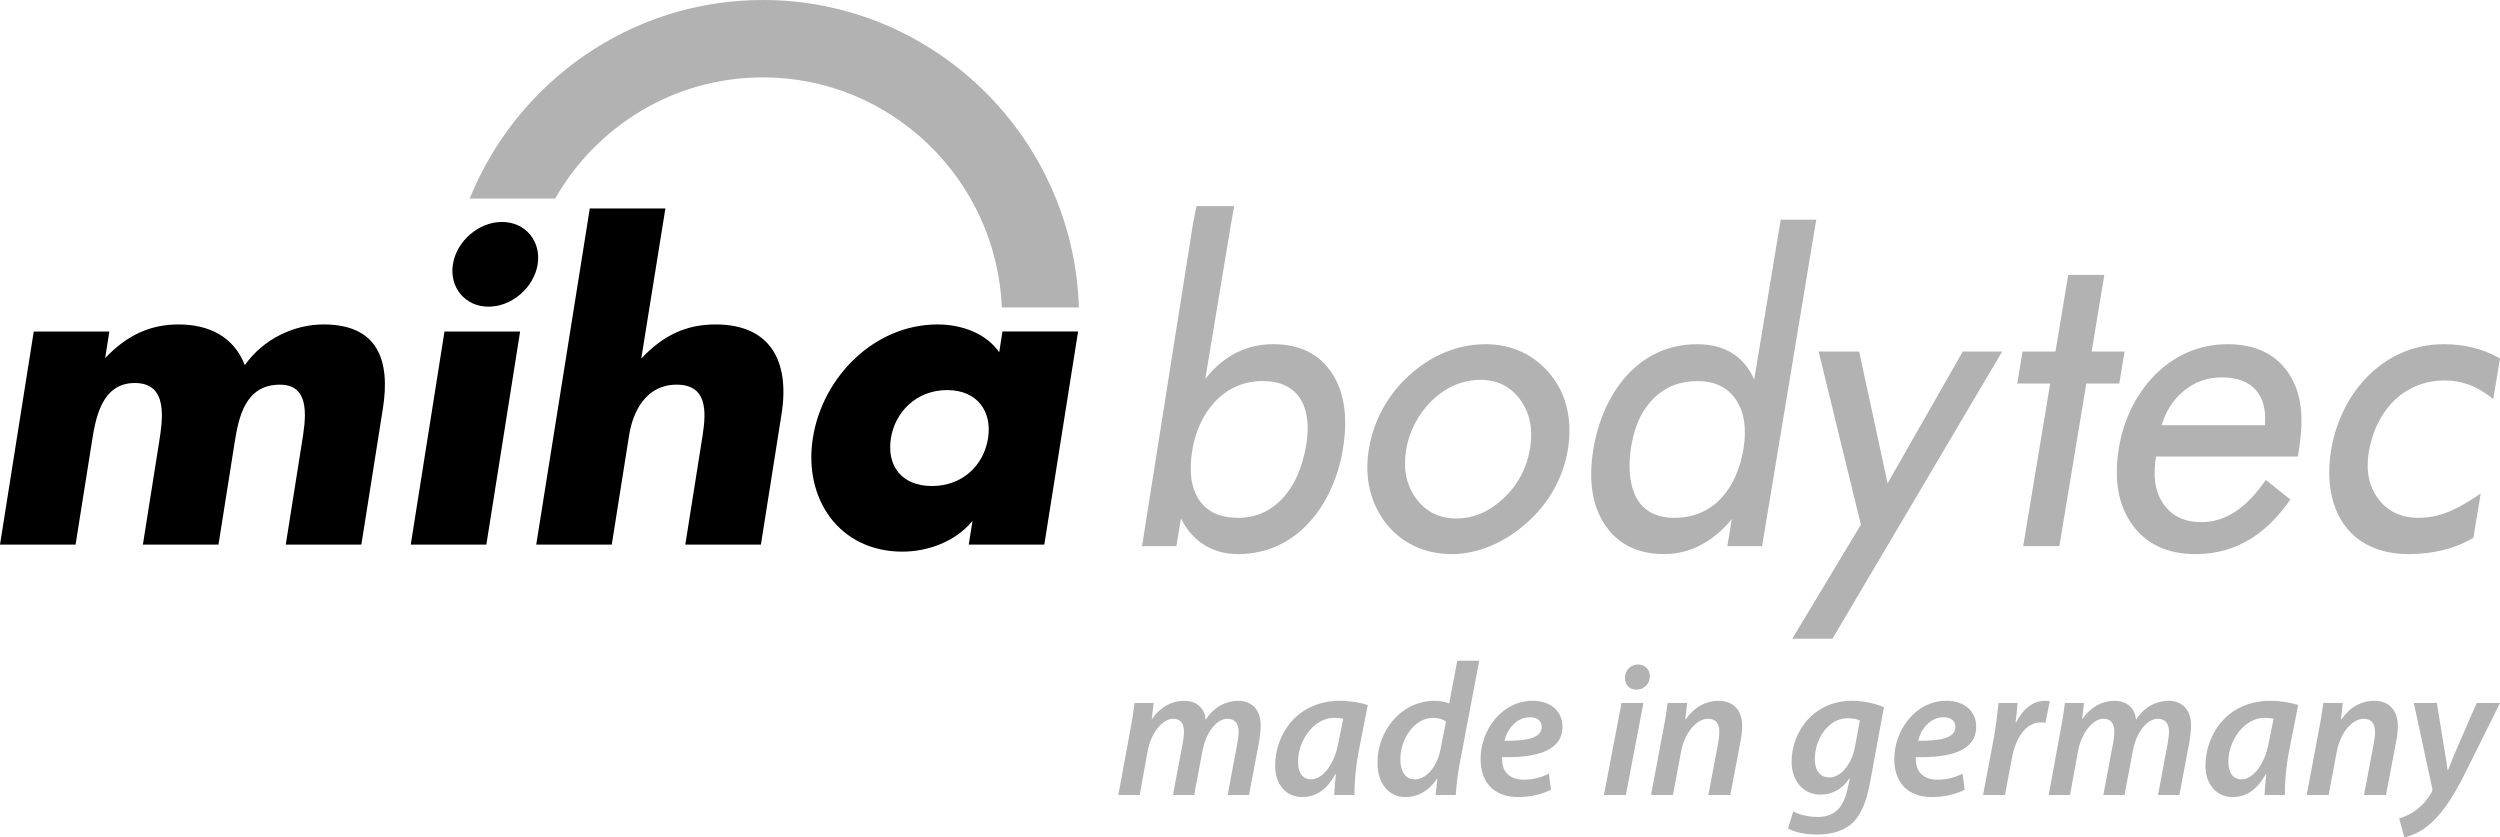 <?xml version="1.0" encoding="utf-8"?>
<!-- Generator: Adobe Illustrator 16.0.4, SVG Export Plug-In . SVG Version: 6.00 Build 0)  -->
<!DOCTYPE svg PUBLIC "-//W3C//DTD SVG 1.1//EN" "http://www.w3.org/Graphics/SVG/1.1/DTD/svg11.dtd">
<svg version="1.1" xmlns="http://www.w3.org/2000/svg" xmlns:xlink="http://www.w3.org/1999/xlink" x="0px" y="0px"
	 width="487.354px" height="163.25px" viewBox="0 0 487.354 163.25" enable-background="new 0 0 487.354 163.25"
	 xml:space="preserve">
<g id="Hintergrund">
</g>
<g id="Hilfslinien_anzeigen">
</g>
<g id="Vordergrund">
	<path fill-rule="evenodd" clip-rule="evenodd" d="M129.713,40.641l-4.704,29.25c4.279-4.533,8.743-6.643,14.493-6.643
		c10.527,0,14.521,6.966,12.852,17.491l-4.021,25.424h-14.739l3.374-21.298c0.764-4.852,0.838-9.877-5.08-9.877
		c-5.826,0-8.481,5.025-9.251,9.877l-3.377,21.298h-14.728l10.442-65.522H129.713z M104.812,51.525
		c-0.72,4.534-5.036,8.26-9.572,8.26c-4.528,0-7.673-3.726-6.952-8.26c0.72-4.535,5.032-8.259,9.566-8.259
		C102.394,43.267,105.529,46.99,104.812,51.525z M94.812,106.163H80.073l6.578-41.54h14.741L94.812,106.163z M20.498,69.812
		c4.373-4.622,8.971-6.564,14.314-6.564c5.994,0,10.794,2.431,12.914,7.936c3.658-5.181,9.674-7.936,15.349-7.936
		c10.523,0,13.078,6.884,11.558,16.442l-4.189,26.473H55.705l3.144-19.834c0.677-4.296,1.955-11.341-4.279-11.341
		c-6.803,0-8.054,6.399-8.839,11.341l-3.14,19.834H27.856l3.14-19.834c0.728-4.62,1.847-11.665-4.712-11.665
		c-6.56,0-7.679,7.045-8.402,11.665l-3.148,19.834H0l6.58-41.54h14.741L20.498,69.812z M203.579,106.163h-14.732l0.731-4.612
		c-3.403,4.121-8.798,5.986-13.664,5.986c-12.299,0-19.336-10.286-17.449-22.181c1.886-11.902,12.003-22.108,24.303-22.108
		c4.781,0,9.512,1.783,12.021,5.429l0.63-4.054h14.745L203.579,106.163z M173.675,85.434c-0.839,5.26,2.006,9.31,7.996,9.31
		s10.104-4.05,10.944-9.31c0.81-5.1-1.991-9.391-7.984-9.391C178.641,76.043,174.475,80.334,173.675,85.434z"/>
	<path fill-rule="evenodd" clip-rule="evenodd" fill="#B2B2B2" d="M276.071,97.197c1.909,2.582,4.512,3.868,7.857,3.868
		c3.326,0,6.385-1.294,9.189-3.933c2.801-2.637,4.514-5.85,5.146-9.655c0.632-3.807-0.021-6.978-1.911-9.563
		c-1.886-2.58-4.462-3.865-7.78-3.865c-7.434,0-13.296,6.64-14.448,13.588C273.492,91.441,274.157,94.611,276.071,97.197z
		 M338.377,77.875c-1.628-2.379-4.091-3.588-7.478-3.588c-3.404,0-6.219,1.108-8.479,3.316c-2.267,2.213-3.745,5.293-4.406,9.279
		c-1.094,6.59,0.087,14.063,8.377,14.063c8,0,12.27-6.143,13.476-13.409C340.541,83.472,340.016,80.273,338.377,77.875z
		 M439.799,76.076c-1.425-1.643-3.64-2.506-6.751-2.506c-2.78,0-5.238,0.891-7.393,2.684c-2.007,1.672-3.432,3.876-4.264,6.631
		h20.135C441.764,79.891,441.16,77.648,439.799,76.076z M482.155,104.868c-1.938,1.105-3.831,1.865-6,2.392
		c-2.088,0.503-4.29,0.756-6.605,0.756c-12.111,0-16.933-9.334-15.111-20.315c1.839-11.076,10.138-20.603,21.967-20.603
		c1.963,0,3.849,0.221,5.654,0.661c1.934,0.473,3.562,1.142,5.295,2.114l-1.314,7.923c-1.57-1.224-2.923-2.143-4.819-2.829
		c-1.474-0.532-3.017-0.799-4.633-0.799c-8.229,0-13.526,6.219-14.804,13.915c-0.615,3.712,0.025,6.761,1.869,9.202
		c1.837,2.434,4.44,3.661,7.877,3.661c4.646,0,8.342-2.216,12.062-4.737L482.155,104.868z M420.31,88.998
		c-0.528,3.204-0.469,6.584,1.506,9.35c1.625,2.277,4.046,3.436,7.346,3.436c2.239,0,4.369-0.635,6.396-1.918
		c2.534-1.603,4.444-3.891,6.15-6.312l4.772,3.828c-4.504,6.495-10.35,10.635-18.485,10.635c-5.438,0-9.584-1.91-12.353-5.775
		c-2.759-3.852-3.589-8.87-2.573-14.985c1.772-10.685,9.673-20.157,21.174-20.157c5.278,0,9.238,1.809,11.776,5.483
		c3.407,4.933,2.851,10.881,1.933,16.417H420.31z M393.239,74.766l1.033-6.232h6.426l2.48-14.951h7.045l-2.48,14.951h6.426
		l-1.033,6.232h-6.426l-5.259,31.695h-7.045l5.259-31.695H393.239z M362.765,102.29l-8.236-33.757h7.9l5.543,25.682l14.652-25.682
		h7.682l-33.083,55.988h-7.837L362.765,102.29z M343.5,106.461h-6.772l0.876-5.279c-1.562,1.932-3.321,3.479-5.281,4.635
		c-2.485,1.462-5.119,2.199-7.892,2.199c-5.127,0-9.007-1.889-11.555-5.698c-2.537-3.792-3.255-8.77-2.244-14.86
		c1.745-10.52,8.53-20.359,20.199-20.359c2.966,0,5.464,0.712,7.463,2.166c1.569,1.145,2.79,2.722,3.672,4.709l5.17-31.154h6.924
		L343.5,106.461z M269.605,79.593c1.365-2.464,3.126-4.659,5.278-6.583c4.092-3.655,9.167-5.912,14.704-5.912
		c5.117,0,9.575,2.042,12.786,6.051c3.29,4.111,4.12,9.372,3.275,14.467c-0.925,5.574-3.764,10.557-7.993,14.288
		c-2.21,1.977-4.572,3.49-7.089,4.537c-2.519,1.046-5.056,1.575-7.608,1.575c-5.093,0-9.658-2.025-12.829-6.057
		c-1.519-1.998-2.562-4.223-3.122-6.663C265.817,90.098,267.05,84.201,269.605,79.593z M233.786,97.502
		c1.561,2.273,4.041,3.444,7.544,3.444c3.41,0,6.276-1.238,8.628-3.728c2.358-2.498,3.93-5.982,4.679-10.494
		c1.101-6.628-0.873-12.438-8.533-12.438c-7.711,0-12.497,6.355-13.667,13.408C231.728,91.968,232.214,95.209,233.786,97.502z
		 M233.246,40.178h7.344l-0.665,3.769l-4.964,29.913c1.536-1.959,3.257-3.503,5.165-4.623c2.434-1.426,5.129-2.139,8.072-2.139
		c5.123,0,8.972,1.869,11.453,5.643c2.464,3.754,3.144,8.736,2.125,14.875c-1.754,10.571-8.766,20.4-20.434,20.4
		c-2.778,0-5.205-0.746-7.262-2.246c-1.635-1.193-2.918-2.777-3.857-4.738l-0.9,5.43h-6.69l9.94-62.918L233.246,40.178z
		 M148.709,15.082c25.061,0,45.551,19.945,46.593,44.857h15.017C209.269,26.713,182.041,0,148.709,0
		c-25.831,0-47.993,16.046-57.15,38.721h16.653C116.257,24.621,131.391,15.082,148.709,15.082z M222.172,154.984l1.545-8.518
		c0.664-3.657,2.952-6.346,4.943-6.346c1.736,0,2.142,1.219,2.142,2.572c0,0.668-0.075,1.369-0.222,2.104l-1.92,10.188h4.129
		l1.624-8.601c0.697-3.791,2.877-6.263,4.831-6.263c1.59,0,2.217,1.035,2.217,2.538c0,0.735-0.146,1.554-0.259,2.288l-1.884,10.037
		h4.167l1.991-10.521c0.146-0.951,0.293-2.288,0.293-3.056c0-3.207-1.917-4.793-4.384-4.793c-2.472,0.033-4.76,1.219-6.347,3.69
		c-0.146-1.92-1.436-3.69-4.237-3.69c-2.325,0-4.538,1.152-6.237,3.54h-0.038l0.372-3.123h-3.72
		c-0.188,1.537-0.48,3.424-0.886,5.562l-2.287,12.392H222.172L222.172,154.984z M264.06,154.984
		c-0.075-2.138,0.226-5.494,0.743-8.184l1.837-9.368c-1.36-0.451-3.465-0.818-5.41-0.818c-8.375,0-12.65,6.529-12.65,12.658
		c0,3.607,2.1,6.112,5.302,6.112c2.288,0,4.651-1.136,6.422-4.459h0.116c-0.15,1.553-0.301,2.989-0.334,4.059H264.06L264.06,154.984
		z M260.896,144.83c-0.853,4.576-3.282,7.098-5.277,7.098c-1.879,0-2.58-1.553-2.58-3.439c0-4.092,3.056-8.551,7.047-8.551
		c0.769,0,1.328,0.066,1.771,0.184L260.896,144.83L260.896,144.83z M284.083,128.799l-1.578,8.333
		c-0.776-0.334-1.846-0.518-2.764-0.518c-6.605,0-11.214,5.795-11.214,12.091c0,4.058,2.246,6.68,5.452,6.68
		c2.33,0,4.542-1.136,6.162-3.607h0.075l-0.367,3.207h3.941c0.108-1.954,0.409-4.309,0.81-6.38l3.766-19.806H284.083
		L284.083,128.799z M280.81,146.1c-0.734,3.725-3.022,5.828-4.943,5.828c-2.028,0-2.88-1.703-2.88-3.874
		c0-4.024,2.73-8.116,6.421-8.116c1.068,0,1.954,0.334,2.472,0.701L280.81,146.1L280.81,146.1z M301.936,150.809
		c-1.286,0.668-2.906,1.186-4.936,1.186c-1.703,0-2.989-0.634-3.69-1.836c-0.409-0.702-0.56-1.921-0.484-2.556
		c6.939,0.15,11.766-1.319,11.766-5.929c0-2.989-2.246-5.06-5.787-5.06c-6.195,0-10.179,5.895-10.179,11.322
		c0,4.392,2.396,7.448,7.373,7.448c2.18,0,4.576-0.518,6.347-1.436L301.936,150.809L301.936,150.809z M300.541,141.707
		c0,2.139-2.848,2.772-7.273,2.689c0.519-2.171,2.288-4.576,4.985-4.576c1.361,0,2.288,0.701,2.288,1.854V141.707L300.541,141.707z
		 M316.948,154.984l3.424-17.953h-4.267l-3.432,17.953H316.948L316.948,154.984z M318.978,134.443c1.437,0,2.613-1.002,2.647-2.589
		c0-1.353-0.952-2.321-2.28-2.321c-1.402,0-2.58,1.068-2.58,2.622c0,1.319,0.886,2.288,2.171,2.288H318.978L318.978,134.443z
		 M326.134,154.984l1.545-8.301c0.776-4.208,3.281-6.562,5.235-6.562c1.703,0,2.254,1.102,2.254,2.572
		c0,0.701-0.108,1.486-0.226,2.137l-1.912,10.154h4.275l1.987-10.438c0.184-0.919,0.334-2.188,0.334-2.99
		c0-3.39-2.029-4.942-4.567-4.942c-2.514,0-4.801,1.219-6.463,3.657h-0.075l0.376-3.24h-3.799c-0.218,1.537-0.477,3.424-0.919,5.562
		l-2.33,12.392H326.134L326.134,154.984z M348.554,161.464c1.177,0.751,3.314,1.219,5.603,1.219c2.246,0,4.793-0.435,6.672-1.987
		c1.995-1.687,3.022-4.492,3.69-7.999l2.73-14.813c-1.662-0.751-3.908-1.269-6.237-1.269c-7.448,0-11.757,5.995-11.757,11.957
		c0.033,3.39,2.062,6.329,5.636,6.329c2.288,0,4.167-1.019,5.645-3.156h0.075l-0.442,2.021c-0.885,4.175-3.022,5.495-5.828,5.495
		c-1.695,0-3.683-0.435-4.751-1.069L348.554,161.464L348.554,161.464z M361.571,145.782c-0.635,3.24-2.772,5.778-4.91,5.778
		s-2.914-1.771-2.872-3.641c0-3.874,2.655-7.916,6.412-7.916c0.994,0,1.921,0.217,2.363,0.451L361.571,145.782L361.571,145.782z
		 M382.588,150.809c-1.286,0.668-2.906,1.186-4.935,1.186c-1.704,0-2.989-0.634-3.691-1.836c-0.409-0.702-0.56-1.921-0.484-2.556
		c6.939,0.15,11.766-1.319,11.766-5.929c0-2.989-2.246-5.06-5.787-5.06c-6.195,0-10.178,5.895-10.178,11.322
		c0,4.392,2.396,7.448,7.373,7.448c2.179,0,4.575-0.518,6.346-1.436L382.588,150.809L382.588,150.809z M381.193,141.707
		c0,2.139-2.848,2.772-7.272,2.689c0.518-2.171,2.287-4.576,4.984-4.576c1.361,0,2.288,0.701,2.288,1.854V141.707L381.193,141.707z
		 M390.854,154.984l1.36-7.231c0.702-3.841,2.655-6.931,5.712-6.931c0.301,0,0.593,0.033,0.818,0.066l0.843-4.191
		c-0.292-0.05-0.626-0.083-0.918-0.083c-2.472,0-4.426,1.771-5.645,4.208h-0.108c0.184-1.336,0.292-2.588,0.4-3.791h-3.716
		c-0.226,1.62-0.442,4.342-0.927,6.881l-2.096,11.072H390.854L390.854,154.984z M403.538,154.984l1.545-8.518
		c0.668-3.657,2.955-6.346,4.942-6.346c1.737,0,2.146,1.219,2.146,2.572c0,0.668-0.075,1.369-0.226,2.104l-1.921,10.188h4.134
		l1.62-8.601c0.701-3.791,2.881-6.263,4.834-6.263c1.587,0,2.213,1.035,2.213,2.538c0,0.735-0.15,1.554-0.259,2.288l-1.879,10.037
		h4.167l1.987-10.521c0.15-0.951,0.292-2.288,0.292-3.056c0-3.207-1.912-4.793-4.384-4.793c-2.472,0.033-4.76,1.219-6.346,3.69
		c-0.15-1.92-1.437-3.69-4.233-3.69c-2.33,0-4.543,1.152-6.237,3.54h-0.042l0.367-3.123h-3.716
		c-0.184,1.537-0.484,3.424-0.885,5.562l-2.288,12.392H403.538L403.538,154.984z M445.43,154.984
		c-0.075-2.138,0.217-5.494,0.734-8.184l1.846-9.368c-1.361-0.451-3.465-0.818-5.419-0.818c-8.375,0-12.65,6.529-12.65,12.658
		c0,3.607,2.104,6.112,5.311,6.112c2.288,0,4.651-1.136,6.421-4.459h0.109c-0.15,1.553-0.293,2.989-0.335,4.059H445.43
		L445.43,154.984z M442.265,144.83c-0.852,4.576-3.289,7.098-5.276,7.098c-1.888,0-2.589-1.553-2.589-3.439
		c0-4.092,3.064-8.551,7.047-8.551c0.777,0,1.328,0.066,1.771,0.184L442.265,144.83L442.265,144.83z M453.946,154.984l1.554-8.301
		c0.768-4.208,3.281-6.562,5.235-6.562c1.695,0,2.254,1.102,2.254,2.572c0,0.701-0.116,1.486-0.225,2.137l-1.921,10.154h4.283
		l1.987-10.438c0.184-0.919,0.326-2.188,0.326-2.99c0-3.39-2.021-4.942-4.567-4.942c-2.505,0-4.793,1.219-6.455,3.657h-0.075
		l0.368-3.24h-3.791c-0.226,1.537-0.484,3.424-0.927,5.562l-2.321,12.392H453.946L453.946,154.984z M470.547,137.031l3.573,16.55
		c0.075,0.334,0.075,0.552-0.075,0.852c-0.81,1.437-1.954,2.688-3.164,3.574c-1.111,0.818-2.363,1.286-3.174,1.553l0.994,3.69
		c1.11-0.233,3.465-1.068,5.536-3.105c2.396-2.321,4.384-5.494,6.555-9.887l6.562-13.227h-4.533l-3.866,8.852
		c-0.852,1.953-1.295,3.156-1.737,4.275h-0.075c-0.142-1.22-0.367-2.556-0.701-4.477l-1.395-8.65H470.547L470.547,137.031z"/>
</g>
</svg>
